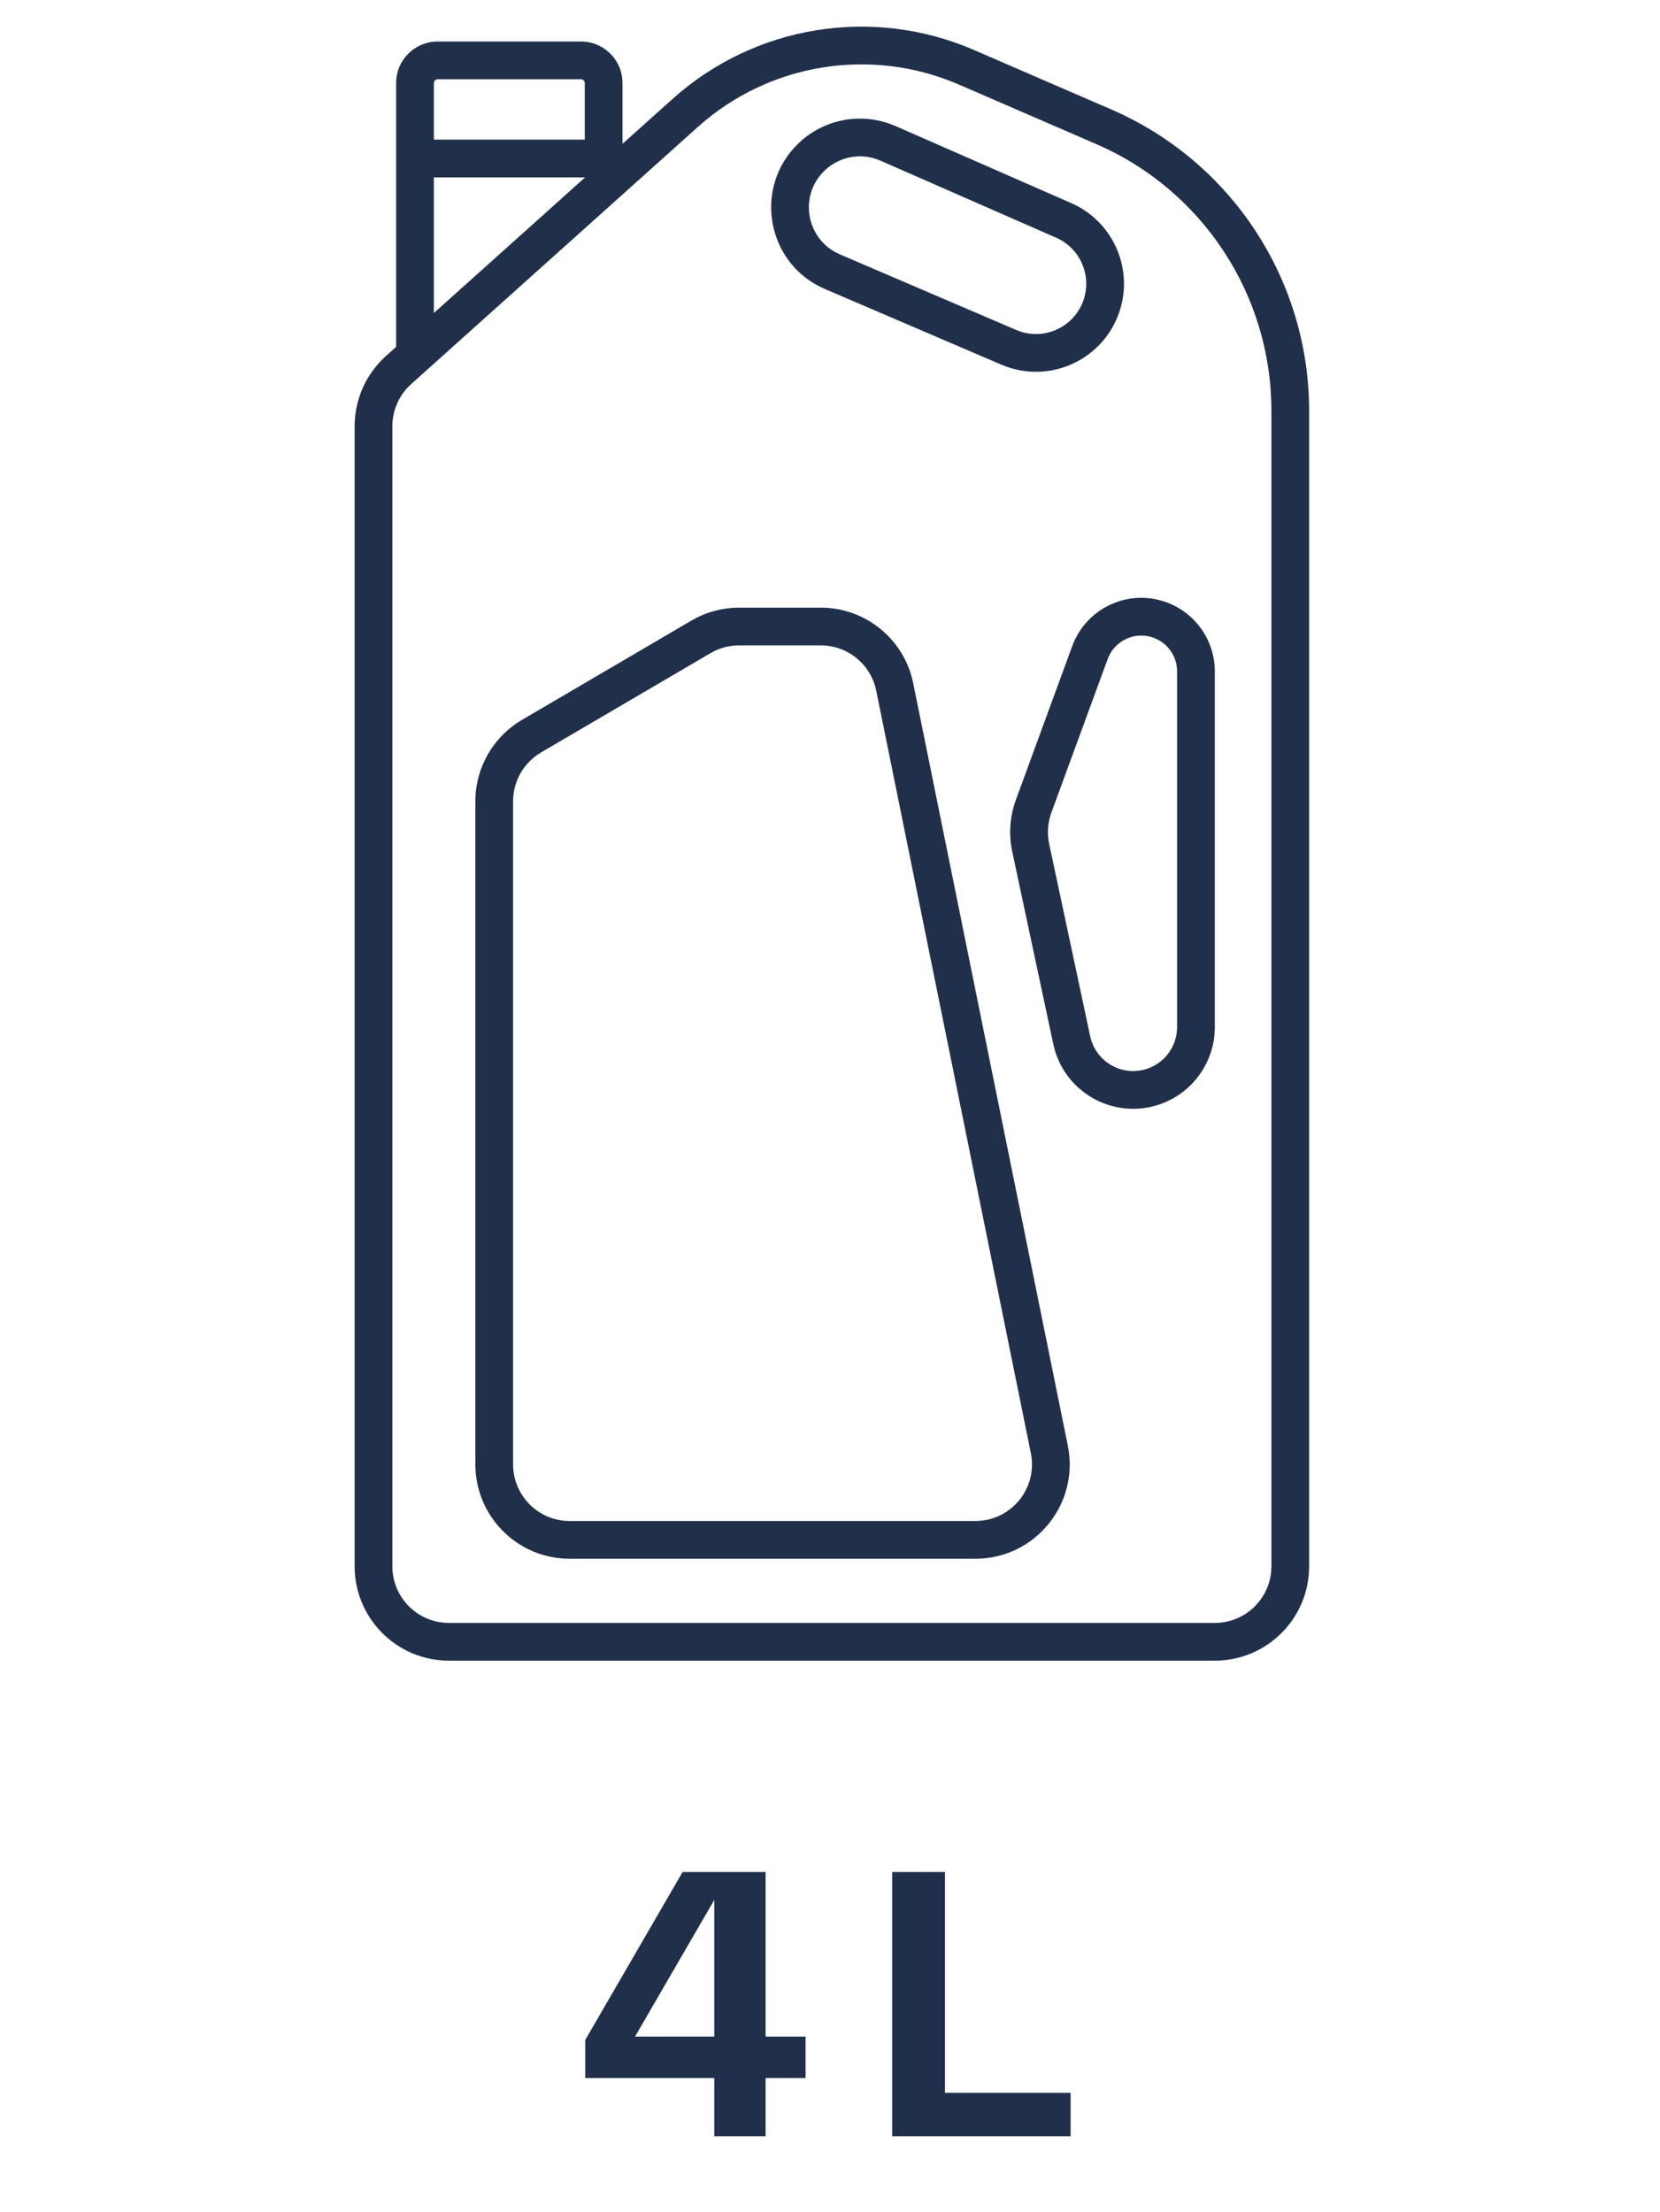 <?xml version="1.0" encoding="UTF-8"?> <svg xmlns="http://www.w3.org/2000/svg" width="220" height="293" viewBox="0 0 220 293" fill="none"> <path fill-rule="evenodd" clip-rule="evenodd" d="M129.071 6.617C115.633 0.798 100.038 3.332 89.135 13.107L82.5 19.056V11C82.5 7.962 80.038 5.5 77 5.5H58C54.962 5.5 52.5 7.962 52.5 11V21V45.953L51.156 47.158C48.511 49.529 47 52.913 47 56.465V207.5C47 214.404 52.596 220 59.5 220H161C167.904 220 173.5 214.404 173.5 207.5V54.424C173.5 37.082 163.2 21.398 147.287 14.506L129.071 6.617ZM77.5 18.5H57.5V11C57.5 10.724 57.724 10.5 58 10.5H77C77.276 10.5 77.5 10.724 77.5 11V18.5ZM57.5 23.5H77.5V23.539L57.5 41.47V23.5ZM92.473 16.83C101.922 8.359 115.438 6.162 127.084 11.205L145.3 19.094C159.384 25.194 168.5 39.076 168.5 54.424V207.5C168.5 211.642 165.142 215 161 215H59.5C55.358 215 52 211.642 52 207.5V56.465C52 54.334 52.907 52.303 54.493 50.881L92.473 16.83ZM118.691 16.703C114.322 14.788 109.228 15.701 105.796 19.015C99.745 24.857 101.602 34.978 109.334 38.291L132.705 48.308C139.049 51.026 146.353 47.671 148.422 41.087C150.206 35.41 147.429 29.301 141.98 26.912L118.691 16.703ZM109.269 22.612C111.243 20.706 114.171 20.181 116.684 21.283L139.972 31.491C143.085 32.856 144.671 36.345 143.652 39.588C142.47 43.348 138.298 45.265 134.675 43.712L111.303 33.696C106.858 31.791 105.79 25.971 109.269 22.612ZM146.798 87.312C147.715 84.813 150.505 83.556 152.984 84.526C154.803 85.238 156 86.992 156 88.945V136.066C156 138.55 154.424 140.761 152.076 141.571C148.77 142.711 145.212 140.701 144.483 137.281L139.047 111.799C138.752 110.417 138.854 108.98 139.34 107.653L146.798 87.312ZM154.806 79.87C149.717 77.878 143.985 80.46 142.104 85.59L134.646 105.931C133.835 108.143 133.665 110.539 134.157 112.842L139.593 138.324C140.949 144.68 147.561 148.416 153.705 146.298C158.071 144.793 161 140.684 161 136.066V88.945C161 84.934 158.542 81.332 154.806 79.87ZM97.952 80.5C95.731 80.5 93.551 81.092 91.634 82.214L69.182 95.366C65.353 97.609 63 101.714 63 106.152V194C63 200.904 68.596 206.5 75.5 206.5H129.268C137.17 206.5 143.089 199.259 141.518 191.515L121.029 90.515C119.847 84.688 114.724 80.5 108.778 80.5H97.952ZM94.162 86.528C95.311 85.855 96.62 85.5 97.952 85.5H108.778C112.346 85.5 115.419 88.013 116.129 91.509L136.618 192.509C137.561 197.156 134.009 201.5 129.268 201.5H75.5C71.358 201.5 68 198.142 68 194V106.152C68 103.489 69.412 101.026 71.709 99.68L94.162 86.528Z" fill="#20304A"></path> <path d="M101.463 269.8H106.763V275.3H101.463V283H94.662V275.3H77.562V270.25L90.463 248H101.463V269.8ZM84.162 269.8H94.662V251.7L84.162 269.8Z" fill="#20304A"></path> <path d="M118.236 283V248H125.236V277.25H141.886V283H118.236Z" fill="#20304A"></path> </svg> 